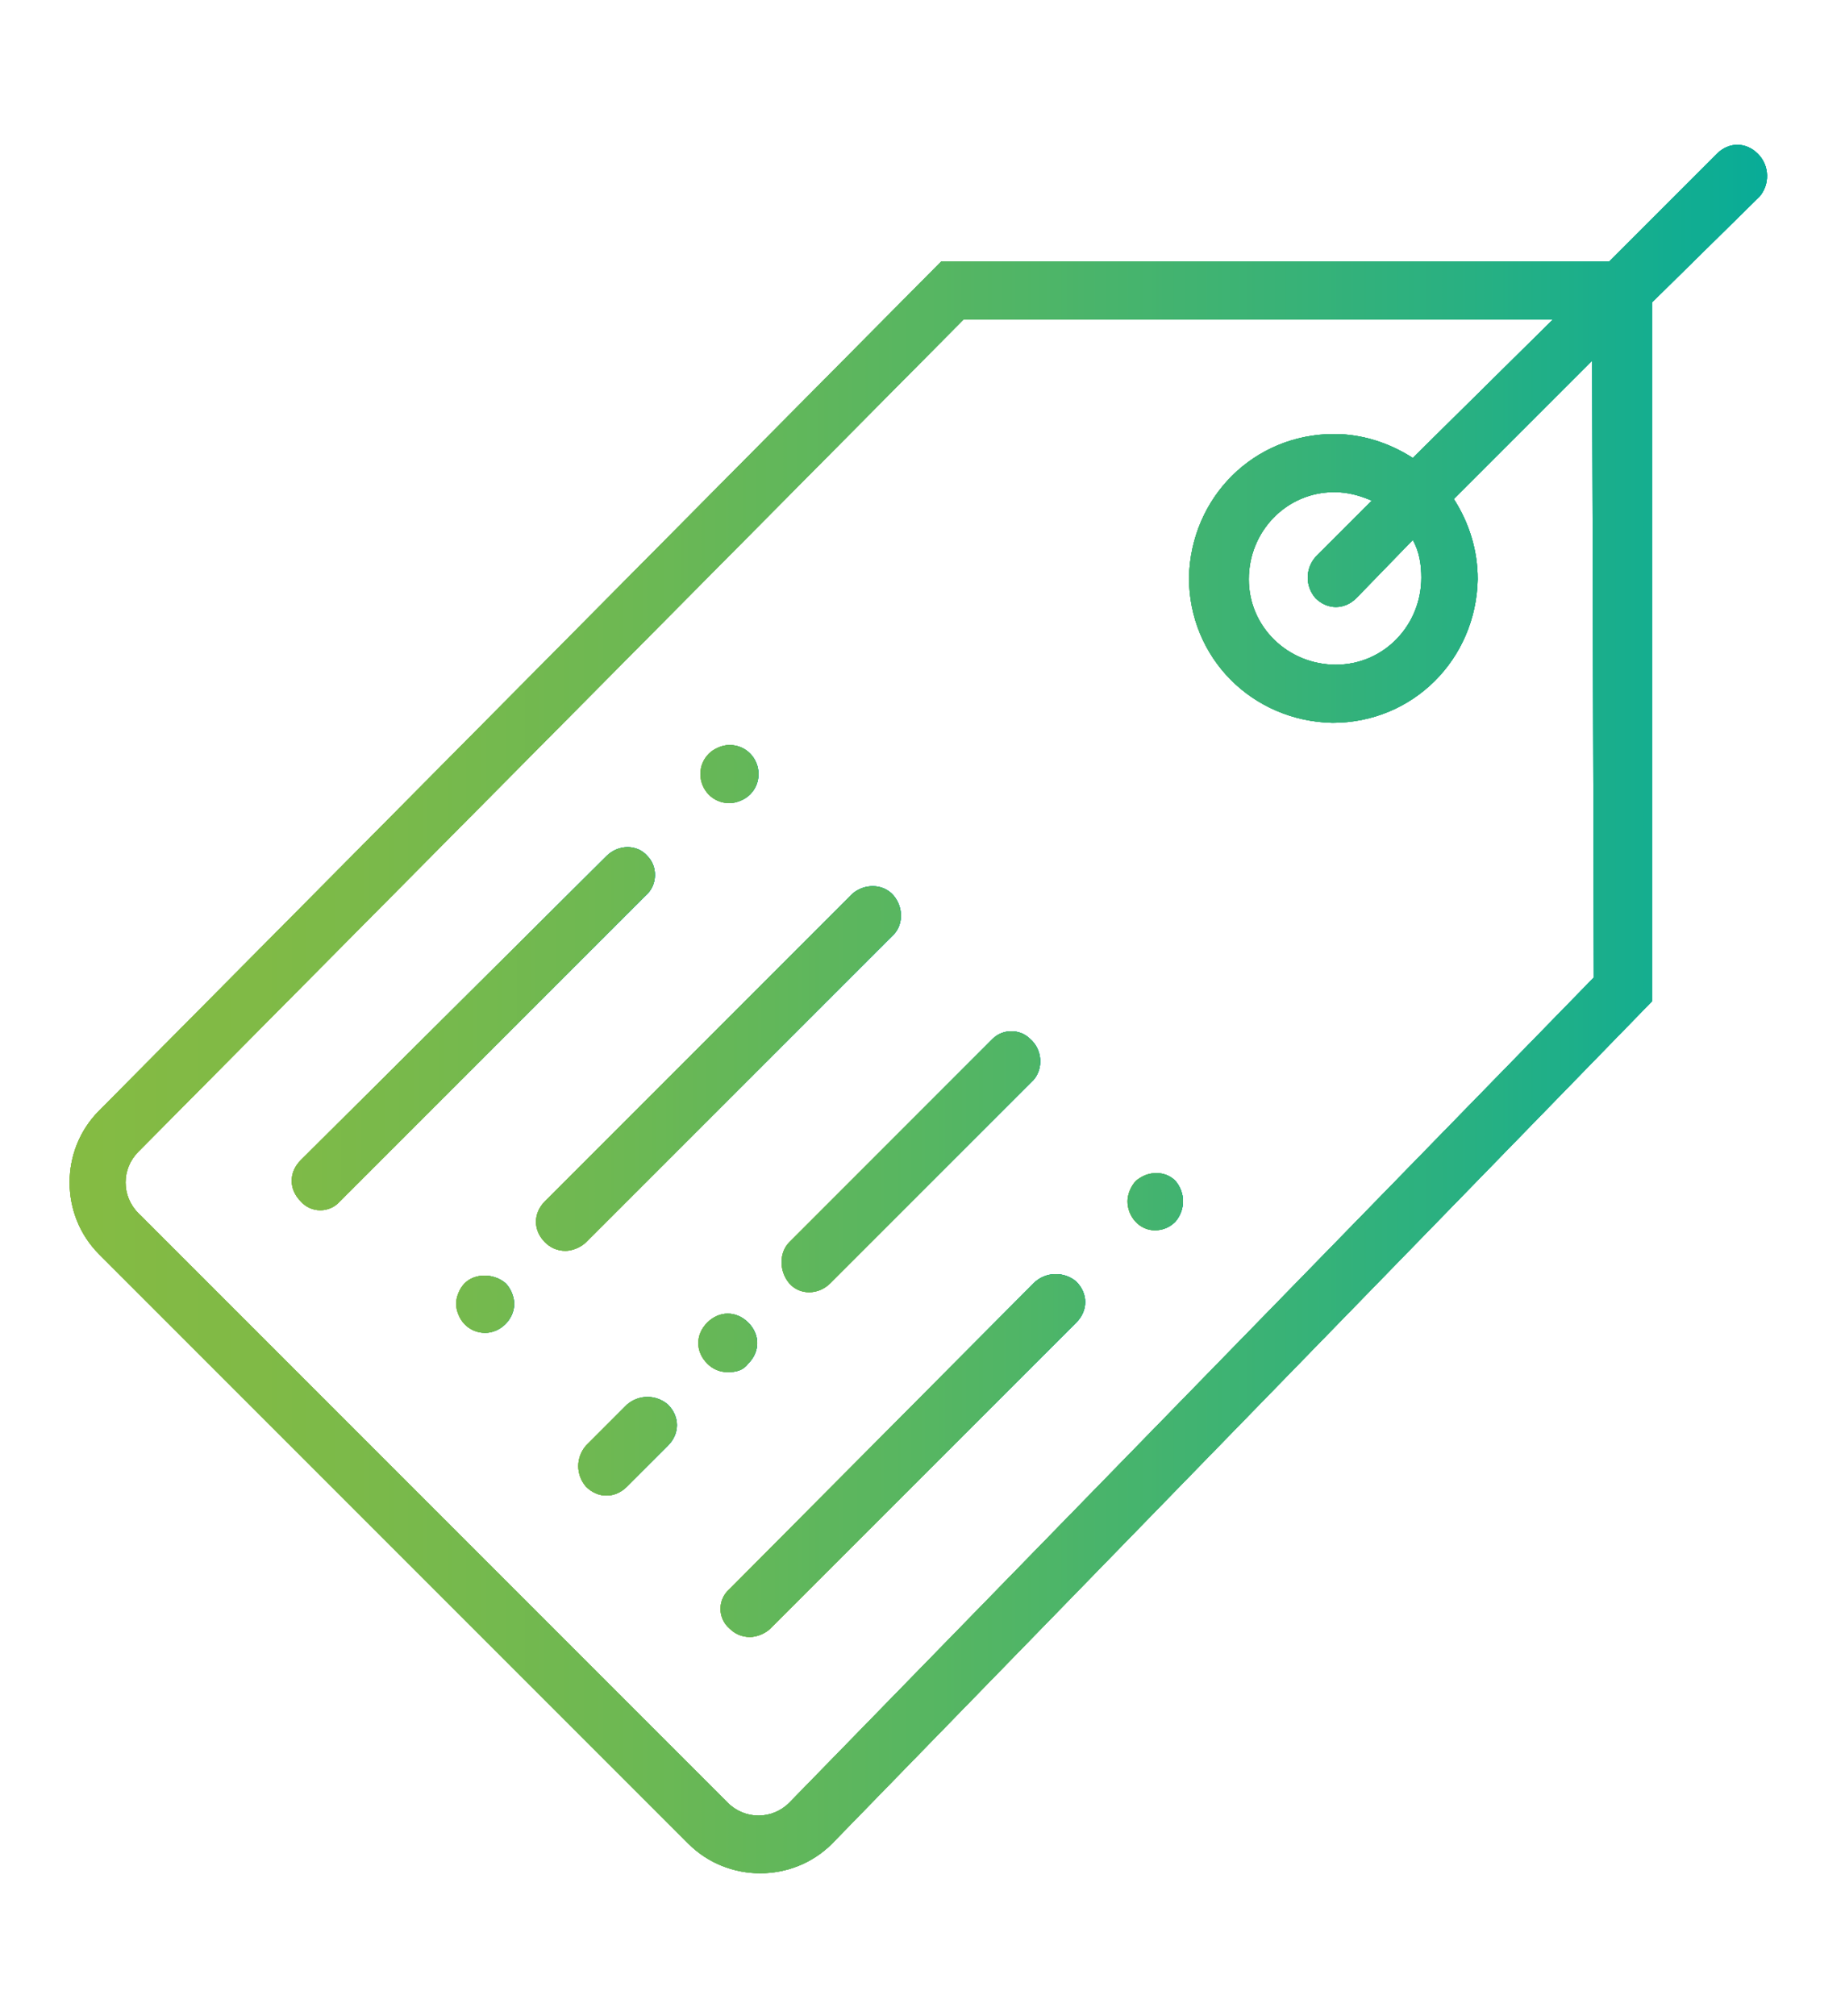 <?xml version="1.0" encoding="utf-8"?>
<!-- Generator: Adobe Illustrator 22.1.0, SVG Export Plug-In . SVG Version: 6.00 Build 0)  -->
<svg version="1.1" id="Layer_1" xmlns="http://www.w3.org/2000/svg" xmlns:xlink="http://www.w3.org/1999/xlink" x="0px" y="0px"
	 viewBox="0 0 108 118" style="enable-background:new 0 0 108 118;" xml:space="preserve">
<style type="text/css">
	.st0{fill:url(#SVGID_4_);}
	.st1{fill:url(#SVGID_8_);}
	.st2{clip-path:url(#SVGID_20_);}
	.st3{fill:url(#SVGID_22_);}
	.st4{fill:url(#SVGID_24_);}
	.st5{fill:url(#SVGID_26_);}
	.st6{clip-path:url(#SVGID_31_);}
	.st7{fill:url(#SVGID_32_);}
	.st8{fill:url(#SVGID_33_);}
	.st9{fill:url(#SVGID_34_);}
	.st10{clip-path:url(#SVGID_37_);}
	.st11{fill:url(#SVGID_38_);}
	.st12{fill:url(#SVGID_39_);}
	.st13{fill:url(#SVGID_40_);}
	.st14{clip-path:url(#SVGID_43_);}
	.st15{fill:url(#SVGID_44_);}
	.st16{fill:url(#SVGID_45_);}
	.st17{fill:url(#SVGID_46_);}
	.st18{clip-path:url(#SVGID_49_);}
	.st19{fill:url(#SVGID_50_);}
	.st20{fill:url(#SVGID_51_);}
	.st21{fill:url(#SVGID_52_);}
	.st22{clip-path:url(#SVGID_55_);}
	.st23{fill:url(#SVGID_56_);}
	.st24{fill:url(#SVGID_57_);}
	.st25{fill:url(#SVGID_58_);}
	.st26{clip-path:url(#SVGID_61_);}
	.st27{fill:url(#SVGID_62_);}
	.st28{fill:url(#SVGID_63_);}
	.st29{fill:url(#SVGID_64_);}
	.st30{clip-path:url(#SVGID_67_);}
	.st31{fill:url(#SVGID_68_);}
	.st32{fill:url(#SVGID_69_);}
	.st33{fill:url(#SVGID_70_);}
	.st34{clip-path:url(#SVGID_73_);}
	.st35{fill:url(#SVGID_74_);}
	.st36{fill:url(#SVGID_75_);}
	.st37{fill:url(#SVGID_76_);}
	.st38{clip-path:url(#SVGID_79_);}
	.st39{fill:url(#SVGID_80_);}
</style>
<title>icon-features</title>
<g>
	<g>
		<g>
			<linearGradient id="SVGID_4_" gradientUnits="userSpaceOnUse" x1="31.375" y1="62.531" x2="52.738" y2="62.531">
				<stop  offset="0" style="stop-color:#86BB42"/>
				<stop  offset="0.138" style="stop-color:#80BA46"/>
				<stop  offset="0.329" style="stop-color:#6EB852"/>
				<stop  offset="0.552" style="stop-color:#50B566"/>
				<stop  offset="0.796" style="stop-color:#28B082"/>
				<stop  offset="1" style="stop-color:#00AB9D"/>
			</linearGradient>
			<path id="SVGID_1_" class="st0" d="M52.2,54.8c0.7-0.6,0.7-1.7,0.1-2.4c-0.6-0.7-1.7-0.7-2.4-0.1c0,0,0,0-0.1,0.1L31.9,70.3
				c-0.7,0.7-0.7,1.7,0,2.4c0.3,0.3,0.7,0.5,1.2,0.5c0.4,0,0.9-0.2,1.2-0.5L52.2,54.8z"/>
		</g>
		<g>
			<g>
				<linearGradient id="SVGID_8_" gradientUnits="userSpaceOnUse" x1="31.375" y1="62.531" x2="52.738" y2="62.531">
					<stop  offset="0" style="stop-color:#86BB42"/>
					<stop  offset="0.138" style="stop-color:#80BA46"/>
					<stop  offset="0.329" style="stop-color:#6EB852"/>
					<stop  offset="0.552" style="stop-color:#50B566"/>
					<stop  offset="0.796" style="stop-color:#28B082"/>
					<stop  offset="1" style="stop-color:#00AB9D"/>
				</linearGradient>
				<path id="SVGID_2_" class="st1" d="M52.2,54.8c0.7-0.6,0.7-1.7,0.1-2.4c-0.6-0.7-1.7-0.7-2.4-0.1c0,0,0,0-0.1,0.1L31.9,70.3
					c-0.7,0.7-0.7,1.7,0,2.4c0.3,0.3,0.7,0.5,1.2,0.5c0.4,0,0.9-0.2,1.2-0.5L52.2,54.8z"/>
			</g>
			<g>
				<defs>
					<path id="SVGID_12_" d="M52.2,54.8c0.7-0.6,0.7-1.7,0.1-2.4c-0.6-0.7-1.7-0.7-2.4-0.1c0,0,0,0-0.1,0.1L31.9,70.3
						c-0.7,0.7-0.7,1.7,0,2.4c0.3,0.3,0.7,0.5,1.2,0.5c0.4,0,0.9-0.2,1.2-0.5L52.2,54.8z"/>
				</defs>
				<linearGradient id="SVGID_16_" gradientUnits="userSpaceOnUse" x1="31.375" y1="62.531" x2="52.738" y2="62.531">
					<stop  offset="0" style="stop-color:#86BB42"/>
					<stop  offset="0.138" style="stop-color:#80BA46"/>
					<stop  offset="0.329" style="stop-color:#6EB852"/>
					<stop  offset="0.552" style="stop-color:#50B566"/>
					<stop  offset="0.796" style="stop-color:#28B082"/>
					<stop  offset="1" style="stop-color:#00AB9D"/>
				</linearGradient>
				<use xlink:href="#SVGID_12_"  style="overflow:visible;fill:url(#SVGID_16_);"/>
				<clipPath id="SVGID_20_">
					<use xlink:href="#SVGID_12_"  style="overflow:visible;"/>
				</clipPath>
				<g class="st2">
					<linearGradient id="SVGID_22_" gradientUnits="userSpaceOnUse" x1="0" y1="58.85" x2="107.5" y2="58.85">
						<stop  offset="0" style="stop-color:#86BB42"/>
						<stop  offset="0.138" style="stop-color:#80BA46"/>
						<stop  offset="0.329" style="stop-color:#6EB852"/>
						<stop  offset="0.552" style="stop-color:#50B566"/>
						<stop  offset="0.796" style="stop-color:#28B082"/>
						<stop  offset="1" style="stop-color:#00AB9D"/>
					</linearGradient>
					<rect y="5.1" class="st3" width="107.5" height="107.5"/>
				</g>
			</g>
		</g>
	</g>
	<g>
		<g>
			<linearGradient id="SVGID_24_" gradientUnits="userSpaceOnUse" x1="45.75" y1="67.987" x2="60.894" y2="67.987">
				<stop  offset="0" style="stop-color:#86BB42"/>
				<stop  offset="0.138" style="stop-color:#80BA46"/>
				<stop  offset="0.329" style="stop-color:#6EB852"/>
				<stop  offset="0.552" style="stop-color:#50B566"/>
				<stop  offset="0.796" style="stop-color:#28B082"/>
				<stop  offset="1" style="stop-color:#00AB9D"/>
			</linearGradient>
			<path id="SVGID_3_" class="st4" d="M46.2,75.1c0.6,0.7,1.7,0.7,2.4,0l0,0l11.9-11.9c0.6-0.7,0.5-1.8-0.2-2.4
				c-0.6-0.6-1.6-0.6-2.2,0L46.2,72.7C45.6,73.3,45.6,74.4,46.2,75.1L46.2,75.1z"/>
		</g>
		<g>
			<g>
				<linearGradient id="SVGID_26_" gradientUnits="userSpaceOnUse" x1="45.75" y1="67.987" x2="60.894" y2="67.987">
					<stop  offset="0" style="stop-color:#86BB42"/>
					<stop  offset="0.138" style="stop-color:#80BA46"/>
					<stop  offset="0.329" style="stop-color:#6EB852"/>
					<stop  offset="0.552" style="stop-color:#50B566"/>
					<stop  offset="0.796" style="stop-color:#28B082"/>
					<stop  offset="1" style="stop-color:#00AB9D"/>
				</linearGradient>
				<path id="SVGID_6_" class="st5" d="M46.2,75.1c0.6,0.7,1.7,0.7,2.4,0l0,0l11.9-11.9c0.6-0.7,0.5-1.8-0.2-2.4
					c-0.6-0.6-1.6-0.6-2.2,0L46.2,72.7C45.6,73.3,45.6,74.4,46.2,75.1L46.2,75.1z"/>
			</g>
			<g>
				<defs>
					<path id="SVGID_28_" d="M46.2,75.1c0.6,0.7,1.7,0.7,2.4,0l0,0l11.9-11.9c0.6-0.7,0.5-1.8-0.2-2.4c-0.6-0.6-1.6-0.6-2.2,0
						L46.2,72.7C45.6,73.3,45.6,74.4,46.2,75.1L46.2,75.1z"/>
				</defs>
				<linearGradient id="SVGID_30_" gradientUnits="userSpaceOnUse" x1="45.75" y1="67.987" x2="60.894" y2="67.987">
					<stop  offset="0" style="stop-color:#86BB42"/>
					<stop  offset="0.138" style="stop-color:#80BA46"/>
					<stop  offset="0.329" style="stop-color:#6EB852"/>
					<stop  offset="0.552" style="stop-color:#50B566"/>
					<stop  offset="0.796" style="stop-color:#28B082"/>
					<stop  offset="1" style="stop-color:#00AB9D"/>
				</linearGradient>
				<use xlink:href="#SVGID_28_"  style="overflow:visible;fill:url(#SVGID_30_);"/>
				<clipPath id="SVGID_31_">
					<use xlink:href="#SVGID_28_"  style="overflow:visible;"/>
				</clipPath>
				<g class="st6">
					<linearGradient id="SVGID_32_" gradientUnits="userSpaceOnUse" x1="0" y1="58.85" x2="107.5" y2="58.85">
						<stop  offset="0" style="stop-color:#86BB42"/>
						<stop  offset="0.138" style="stop-color:#80BA46"/>
						<stop  offset="0.329" style="stop-color:#6EB852"/>
						<stop  offset="0.552" style="stop-color:#50B566"/>
						<stop  offset="0.796" style="stop-color:#28B082"/>
						<stop  offset="1" style="stop-color:#00AB9D"/>
					</linearGradient>
					<rect y="5.1" class="st7" width="107.5" height="107.5"/>
				</g>
			</g>
		</g>
	</g>
	<g>
		<g>
			<linearGradient id="SVGID_33_" gradientUnits="userSpaceOnUse" x1="4.075" y1="59.05" x2="103.438" y2="59.05">
				<stop  offset="0" style="stop-color:#86BB42"/>
				<stop  offset="0.138" style="stop-color:#80BA46"/>
				<stop  offset="0.329" style="stop-color:#6EB852"/>
				<stop  offset="0.552" style="stop-color:#50B566"/>
				<stop  offset="0.796" style="stop-color:#28B082"/>
				<stop  offset="1" style="stop-color:#00AB9D"/>
			</linearGradient>
			<path id="SVGID_5_" class="st8" d="M102.9,9c-0.7-0.7-1.7-0.7-2.4,0l0,0l-6.3,6.3H55.1L5.8,65c-2.3,2.3-2.3,6.1,0,8.4l34.5,34.5
				c2.3,2.3,6.1,2.3,8.4,0l0,0l48-49.3V17.7l6.3-6.2C103.6,10.8,103.6,9.7,102.9,9L102.9,9z M93.3,57.2l-47.1,48.3c-1,1-2.6,1-3.6,0
				l0,0L8.1,71c-1-1-1-2.6,0-3.6l0,0l48.3-48.7h34.5l-8.2,8.1c-1.4-0.9-3-1.4-4.6-1.4c-4.7,0-8.4,3.7-8.5,8.4c0,4.7,3.7,8.4,8.4,8.5
				c4.7,0,8.4-3.7,8.5-8.4c0-1.7-0.5-3.3-1.4-4.7l8.1-8.1L93.3,57.2z M83.2,33.8c0,2.8-2.2,5.1-5,5.1s-5.1-2.2-5.1-5s2.2-5.1,5-5.1
				c0.8,0,1.5,0.2,2.2,0.5L77,32.6c-0.6,0.7-0.6,1.7,0,2.4c0.7,0.7,1.7,0.7,2.4,0l0,0l3.3-3.4C83.1,32.3,83.2,33.1,83.2,33.8
				L83.2,33.8z"/>
		</g>
		<g>
			<g>
				<linearGradient id="SVGID_34_" gradientUnits="userSpaceOnUse" x1="4.075" y1="59.05" x2="103.438" y2="59.05">
					<stop  offset="0" style="stop-color:#86BB42"/>
					<stop  offset="0.138" style="stop-color:#80BA46"/>
					<stop  offset="0.329" style="stop-color:#6EB852"/>
					<stop  offset="0.552" style="stop-color:#50B566"/>
					<stop  offset="0.796" style="stop-color:#28B082"/>
					<stop  offset="1" style="stop-color:#00AB9D"/>
				</linearGradient>
				<path id="SVGID_10_" class="st9" d="M102.9,9c-0.7-0.7-1.7-0.7-2.4,0l0,0l-6.3,6.3H55.1L5.8,65c-2.3,2.3-2.3,6.1,0,8.4
					l34.5,34.5c2.3,2.3,6.1,2.3,8.4,0l0,0l48-49.3V17.7l6.3-6.2C103.6,10.8,103.6,9.7,102.9,9L102.9,9z M93.3,57.2l-47.1,48.3
					c-1,1-2.6,1-3.6,0l0,0L8.1,71c-1-1-1-2.6,0-3.6l0,0l48.3-48.7h34.5l-8.2,8.1c-1.4-0.9-3-1.4-4.6-1.4c-4.7,0-8.4,3.7-8.5,8.4
					c0,4.7,3.7,8.4,8.4,8.5c4.7,0,8.4-3.7,8.5-8.4c0-1.7-0.5-3.3-1.4-4.7l8.1-8.1L93.3,57.2z M83.2,33.8c0,2.8-2.2,5.1-5,5.1
					s-5.1-2.2-5.1-5s2.2-5.1,5-5.1c0.8,0,1.5,0.2,2.2,0.5L77,32.6c-0.6,0.7-0.6,1.7,0,2.4c0.7,0.7,1.7,0.7,2.4,0l0,0l3.3-3.4
					C83.1,32.3,83.2,33.1,83.2,33.8L83.2,33.8z"/>
			</g>
			<g>
				<defs>
					<path id="SVGID_35_" d="M102.9,9c-0.7-0.7-1.7-0.7-2.4,0l0,0l-6.3,6.3H55.1L5.8,65c-2.3,2.3-2.3,6.1,0,8.4l34.5,34.5
						c2.3,2.3,6.1,2.3,8.4,0l0,0l48-49.3V17.7l6.3-6.2C103.6,10.8,103.6,9.7,102.9,9L102.9,9z M93.3,57.2l-47.1,48.3
						c-1,1-2.6,1-3.6,0l0,0L8.1,71c-1-1-1-2.6,0-3.6l0,0l48.3-48.7h34.5l-8.2,8.1c-1.4-0.9-3-1.4-4.6-1.4c-4.7,0-8.4,3.7-8.5,8.4
						c0,4.7,3.7,8.4,8.4,8.5c4.7,0,8.4-3.7,8.5-8.4c0-1.7-0.5-3.3-1.4-4.7l8.1-8.1L93.3,57.2z M83.2,33.8c0,2.8-2.2,5.1-5,5.1
						s-5.1-2.2-5.1-5s2.2-5.1,5-5.1c0.8,0,1.5,0.2,2.2,0.5L77,32.6c-0.6,0.7-0.6,1.7,0,2.4c0.7,0.7,1.7,0.7,2.4,0l0,0l3.3-3.4
						C83.1,32.3,83.2,33.1,83.2,33.8L83.2,33.8z"/>
				</defs>
				<linearGradient id="SVGID_36_" gradientUnits="userSpaceOnUse" x1="4.075" y1="59.05" x2="103.438" y2="59.05">
					<stop  offset="0" style="stop-color:#86BB42"/>
					<stop  offset="0.138" style="stop-color:#80BA46"/>
					<stop  offset="0.329" style="stop-color:#6EB852"/>
					<stop  offset="0.552" style="stop-color:#50B566"/>
					<stop  offset="0.796" style="stop-color:#28B082"/>
					<stop  offset="1" style="stop-color:#00AB9D"/>
				</linearGradient>
				<use xlink:href="#SVGID_35_"  style="overflow:visible;fill:url(#SVGID_36_);"/>
				<clipPath id="SVGID_37_">
					<use xlink:href="#SVGID_35_"  style="overflow:visible;"/>
				</clipPath>
				<g class="st10">
					<linearGradient id="SVGID_38_" gradientUnits="userSpaceOnUse" x1="0.5" y1="59.15" x2="108" y2="59.15">
						<stop  offset="0" style="stop-color:#86BB42"/>
						<stop  offset="0.138" style="stop-color:#80BA46"/>
						<stop  offset="0.329" style="stop-color:#6EB852"/>
						<stop  offset="0.552" style="stop-color:#50B566"/>
						<stop  offset="0.796" style="stop-color:#28B082"/>
						<stop  offset="1" style="stop-color:#00AB9D"/>
					</linearGradient>
					<rect x="0.5" y="5.4" class="st11" width="107.5" height="107.5"/>
				</g>
			</g>
		</g>
	</g>
	<g>
		<g>
			<linearGradient id="SVGID_39_" gradientUnits="userSpaceOnUse" x1="42.175" y1="85.181" x2="63.525" y2="85.181">
				<stop  offset="0" style="stop-color:#86BB42"/>
				<stop  offset="0.138" style="stop-color:#80BA46"/>
				<stop  offset="0.329" style="stop-color:#6EB852"/>
				<stop  offset="0.552" style="stop-color:#50B566"/>
				<stop  offset="0.796" style="stop-color:#28B082"/>
				<stop  offset="1" style="stop-color:#00AB9D"/>
			</linearGradient>
			<path id="SVGID_7_" class="st12" d="M60.5,75.1L42.7,93c-0.7,0.6-0.7,1.7,0,2.3l0,0c0.3,0.3,0.7,0.5,1.2,0.5
				c0.4,0,0.9-0.2,1.2-0.5L63,77.4c0.7-0.7,0.7-1.7,0-2.4C62.3,74.4,61.2,74.4,60.5,75.1z"/>
		</g>
		<g>
			<g>
				<linearGradient id="SVGID_40_" gradientUnits="userSpaceOnUse" x1="42.175" y1="85.181" x2="63.525" y2="85.181">
					<stop  offset="0" style="stop-color:#86BB42"/>
					<stop  offset="0.138" style="stop-color:#80BA46"/>
					<stop  offset="0.329" style="stop-color:#6EB852"/>
					<stop  offset="0.552" style="stop-color:#50B566"/>
					<stop  offset="0.796" style="stop-color:#28B082"/>
					<stop  offset="1" style="stop-color:#00AB9D"/>
				</linearGradient>
				<path id="SVGID_14_" class="st13" d="M60.5,75.1L42.7,93c-0.7,0.6-0.7,1.7,0,2.3l0,0c0.3,0.3,0.7,0.5,1.2,0.5
					c0.4,0,0.9-0.2,1.2-0.5L63,77.4c0.7-0.7,0.7-1.7,0-2.4C62.3,74.4,61.2,74.4,60.5,75.1z"/>
			</g>
			<g>
				<defs>
					<path id="SVGID_41_" d="M60.5,75.1L42.7,93c-0.7,0.6-0.7,1.7,0,2.3l0,0c0.3,0.3,0.7,0.5,1.2,0.5c0.4,0,0.9-0.2,1.2-0.5L63,77.4
						c0.7-0.7,0.7-1.7,0-2.4C62.3,74.4,61.2,74.4,60.5,75.1z"/>
				</defs>
				<linearGradient id="SVGID_42_" gradientUnits="userSpaceOnUse" x1="42.175" y1="85.181" x2="63.525" y2="85.181">
					<stop  offset="0" style="stop-color:#86BB42"/>
					<stop  offset="0.138" style="stop-color:#80BA46"/>
					<stop  offset="0.329" style="stop-color:#6EB852"/>
					<stop  offset="0.552" style="stop-color:#50B566"/>
					<stop  offset="0.796" style="stop-color:#28B082"/>
					<stop  offset="1" style="stop-color:#00AB9D"/>
				</linearGradient>
				<use xlink:href="#SVGID_41_"  style="overflow:visible;fill:url(#SVGID_42_);"/>
				<clipPath id="SVGID_43_">
					<use xlink:href="#SVGID_41_"  style="overflow:visible;"/>
				</clipPath>
				<g class="st14">
					<linearGradient id="SVGID_44_" gradientUnits="userSpaceOnUse" x1="0" y1="58.85" x2="107.5" y2="58.85">
						<stop  offset="0" style="stop-color:#86BB42"/>
						<stop  offset="0.138" style="stop-color:#80BA46"/>
						<stop  offset="0.329" style="stop-color:#6EB852"/>
						<stop  offset="0.552" style="stop-color:#50B566"/>
						<stop  offset="0.796" style="stop-color:#28B082"/>
						<stop  offset="1" style="stop-color:#00AB9D"/>
					</linearGradient>
					<rect y="5.1" class="st15" width="107.5" height="107.5"/>
				</g>
			</g>
		</g>
	</g>
	<g>
		<g>
			<linearGradient id="SVGID_45_" gradientUnits="userSpaceOnUse" x1="66" y1="70.325" x2="69.25" y2="70.325">
				<stop  offset="0" style="stop-color:#86BB42"/>
				<stop  offset="0.138" style="stop-color:#80BA46"/>
				<stop  offset="0.329" style="stop-color:#6EB852"/>
				<stop  offset="0.552" style="stop-color:#50B566"/>
				<stop  offset="0.796" style="stop-color:#28B082"/>
				<stop  offset="1" style="stop-color:#00AB9D"/>
			</linearGradient>
			<path id="SVGID_9_" class="st16" d="M66.5,69.1c-0.3,0.3-0.5,0.8-0.5,1.2c0,0.9,0.7,1.7,1.6,1.7l0,0c0.5,0,0.9-0.2,1.2-0.5
				c0.6-0.7,0.6-1.7,0-2.4C68.2,68.5,67.2,68.5,66.5,69.1z"/>
		</g>
		<g>
			<g>
				<linearGradient id="SVGID_46_" gradientUnits="userSpaceOnUse" x1="66" y1="70.325" x2="69.25" y2="70.325">
					<stop  offset="0" style="stop-color:#86BB42"/>
					<stop  offset="0.138" style="stop-color:#80BA46"/>
					<stop  offset="0.329" style="stop-color:#6EB852"/>
					<stop  offset="0.552" style="stop-color:#50B566"/>
					<stop  offset="0.796" style="stop-color:#28B082"/>
					<stop  offset="1" style="stop-color:#00AB9D"/>
				</linearGradient>
				<path id="SVGID_18_" class="st17" d="M66.5,69.1c-0.3,0.3-0.5,0.8-0.5,1.2c0,0.9,0.7,1.7,1.6,1.7l0,0c0.5,0,0.9-0.2,1.2-0.5
					c0.6-0.7,0.6-1.7,0-2.4C68.2,68.5,67.2,68.5,66.5,69.1z"/>
			</g>
			<g>
				<defs>
					<path id="SVGID_47_" d="M66.5,69.1c-0.3,0.3-0.5,0.8-0.5,1.2c0,0.9,0.7,1.7,1.6,1.7l0,0c0.5,0,0.9-0.2,1.2-0.5
						c0.6-0.7,0.6-1.7,0-2.4C68.2,68.5,67.2,68.5,66.5,69.1z"/>
				</defs>
				<linearGradient id="SVGID_48_" gradientUnits="userSpaceOnUse" x1="66" y1="70.325" x2="69.25" y2="70.325">
					<stop  offset="0" style="stop-color:#86BB42"/>
					<stop  offset="0.138" style="stop-color:#80BA46"/>
					<stop  offset="0.329" style="stop-color:#6EB852"/>
					<stop  offset="0.552" style="stop-color:#50B566"/>
					<stop  offset="0.796" style="stop-color:#28B082"/>
					<stop  offset="1" style="stop-color:#00AB9D"/>
				</linearGradient>
				<use xlink:href="#SVGID_47_"  style="overflow:visible;fill:url(#SVGID_48_);"/>
				<clipPath id="SVGID_49_">
					<use xlink:href="#SVGID_47_"  style="overflow:visible;"/>
				</clipPath>
				<g class="st18">
					<linearGradient id="SVGID_50_" gradientUnits="userSpaceOnUse" x1="0" y1="58.85" x2="107.5" y2="58.85">
						<stop  offset="0" style="stop-color:#86BB42"/>
						<stop  offset="0.138" style="stop-color:#80BA46"/>
						<stop  offset="0.329" style="stop-color:#6EB852"/>
						<stop  offset="0.552" style="stop-color:#50B566"/>
						<stop  offset="0.796" style="stop-color:#28B082"/>
						<stop  offset="1" style="stop-color:#00AB9D"/>
					</linearGradient>
					<rect y="5.1" class="st19" width="107.5" height="107.5"/>
				</g>
			</g>
		</g>
	</g>
	<g>
		<g>
			<linearGradient id="SVGID_51_" gradientUnits="userSpaceOnUse" x1="33.85" y1="84.638" x2="39.625" y2="84.638">
				<stop  offset="0" style="stop-color:#86BB42"/>
				<stop  offset="0.138" style="stop-color:#80BA46"/>
				<stop  offset="0.329" style="stop-color:#6EB852"/>
				<stop  offset="0.552" style="stop-color:#50B566"/>
				<stop  offset="0.796" style="stop-color:#28B082"/>
				<stop  offset="1" style="stop-color:#00AB9D"/>
			</linearGradient>
			<path id="SVGID_11_" class="st20" d="M36.7,82.2l-2.4,2.4c-0.6,0.7-0.6,1.7,0,2.4c0.7,0.7,1.7,0.7,2.4,0l2.4-2.4
				c0.7-0.7,0.7-1.7,0-2.4C38.4,81.6,37.4,81.6,36.7,82.2z"/>
		</g>
		<g>
			<g>
				<linearGradient id="SVGID_52_" gradientUnits="userSpaceOnUse" x1="33.85" y1="84.638" x2="39.625" y2="84.638">
					<stop  offset="0" style="stop-color:#86BB42"/>
					<stop  offset="0.138" style="stop-color:#80BA46"/>
					<stop  offset="0.329" style="stop-color:#6EB852"/>
					<stop  offset="0.552" style="stop-color:#50B566"/>
					<stop  offset="0.796" style="stop-color:#28B082"/>
					<stop  offset="1" style="stop-color:#00AB9D"/>
				</linearGradient>
				<path id="SVGID_21_" class="st21" d="M36.7,82.2l-2.4,2.4c-0.6,0.7-0.6,1.7,0,2.4c0.7,0.7,1.7,0.7,2.4,0l2.4-2.4
					c0.7-0.7,0.7-1.7,0-2.4C38.4,81.6,37.4,81.6,36.7,82.2z"/>
			</g>
			<g>
				<defs>
					<path id="SVGID_53_" d="M36.7,82.2l-2.4,2.4c-0.6,0.7-0.6,1.7,0,2.4c0.7,0.7,1.7,0.7,2.4,0l2.4-2.4c0.7-0.7,0.7-1.7,0-2.4
						C38.4,81.6,37.4,81.6,36.7,82.2z"/>
				</defs>
				<linearGradient id="SVGID_54_" gradientUnits="userSpaceOnUse" x1="33.85" y1="84.638" x2="39.625" y2="84.638">
					<stop  offset="0" style="stop-color:#86BB42"/>
					<stop  offset="0.138" style="stop-color:#80BA46"/>
					<stop  offset="0.329" style="stop-color:#6EB852"/>
					<stop  offset="0.552" style="stop-color:#50B566"/>
					<stop  offset="0.796" style="stop-color:#28B082"/>
					<stop  offset="1" style="stop-color:#00AB9D"/>
				</linearGradient>
				<use xlink:href="#SVGID_53_"  style="overflow:visible;fill:url(#SVGID_54_);"/>
				<clipPath id="SVGID_55_">
					<use xlink:href="#SVGID_53_"  style="overflow:visible;"/>
				</clipPath>
				<g class="st22">
					<linearGradient id="SVGID_56_" gradientUnits="userSpaceOnUse" x1="0" y1="58.85" x2="107.5" y2="58.85">
						<stop  offset="0" style="stop-color:#86BB42"/>
						<stop  offset="0.138" style="stop-color:#80BA46"/>
						<stop  offset="0.329" style="stop-color:#6EB852"/>
						<stop  offset="0.552" style="stop-color:#50B566"/>
						<stop  offset="0.796" style="stop-color:#28B082"/>
						<stop  offset="1" style="stop-color:#00AB9D"/>
					</linearGradient>
					<rect y="5.1" class="st23" width="107.5" height="107.5"/>
				</g>
			</g>
		</g>
	</g>
	<g>
		<g>
			<linearGradient id="SVGID_57_" gradientUnits="userSpaceOnUse" x1="17.075" y1="60.2" x2="38.338" y2="60.2">
				<stop  offset="0" style="stop-color:#86BB42"/>
				<stop  offset="0.138" style="stop-color:#80BA46"/>
				<stop  offset="0.329" style="stop-color:#6EB852"/>
				<stop  offset="0.552" style="stop-color:#50B566"/>
				<stop  offset="0.796" style="stop-color:#28B082"/>
				<stop  offset="1" style="stop-color:#00AB9D"/>
			</linearGradient>
			<path id="SVGID_13_" class="st24" d="M37.9,50.1c-0.6-0.7-1.7-0.7-2.4,0l0,0L17.6,67.9c-0.7,0.7-0.7,1.7,0,2.4l0,0
				c0.6,0.7,1.7,0.7,2.3,0l0,0l17.9-17.9C38.5,51.8,38.5,50.7,37.9,50.1L37.9,50.1z"/>
		</g>
		<g>
			<g>
				<linearGradient id="SVGID_58_" gradientUnits="userSpaceOnUse" x1="17.075" y1="60.2" x2="38.338" y2="60.2">
					<stop  offset="0" style="stop-color:#86BB42"/>
					<stop  offset="0.138" style="stop-color:#80BA46"/>
					<stop  offset="0.329" style="stop-color:#6EB852"/>
					<stop  offset="0.552" style="stop-color:#50B566"/>
					<stop  offset="0.796" style="stop-color:#28B082"/>
					<stop  offset="1" style="stop-color:#00AB9D"/>
				</linearGradient>
				<path id="SVGID_23_" class="st25" d="M37.9,50.1c-0.6-0.7-1.7-0.7-2.4,0l0,0L17.6,67.9c-0.7,0.7-0.7,1.7,0,2.4l0,0
					c0.6,0.7,1.7,0.7,2.3,0l0,0l17.9-17.9C38.5,51.8,38.5,50.7,37.9,50.1L37.9,50.1z"/>
			</g>
			<g>
				<defs>
					<path id="SVGID_59_" d="M37.9,50.1c-0.6-0.7-1.7-0.7-2.4,0l0,0L17.6,67.9c-0.7,0.7-0.7,1.7,0,2.4l0,0c0.6,0.7,1.7,0.7,2.3,0
						l0,0l17.9-17.9C38.5,51.8,38.5,50.7,37.9,50.1L37.9,50.1z"/>
				</defs>
				<linearGradient id="SVGID_60_" gradientUnits="userSpaceOnUse" x1="17.075" y1="60.2" x2="38.338" y2="60.2">
					<stop  offset="0" style="stop-color:#86BB42"/>
					<stop  offset="0.138" style="stop-color:#80BA46"/>
					<stop  offset="0.329" style="stop-color:#6EB852"/>
					<stop  offset="0.552" style="stop-color:#50B566"/>
					<stop  offset="0.796" style="stop-color:#28B082"/>
					<stop  offset="1" style="stop-color:#00AB9D"/>
				</linearGradient>
				<use xlink:href="#SVGID_59_"  style="overflow:visible;fill:url(#SVGID_60_);"/>
				<clipPath id="SVGID_61_">
					<use xlink:href="#SVGID_59_"  style="overflow:visible;"/>
				</clipPath>
				<g class="st26">
					<linearGradient id="SVGID_62_" gradientUnits="userSpaceOnUse" x1="0" y1="58.85" x2="107.5" y2="58.85">
						<stop  offset="0" style="stop-color:#86BB42"/>
						<stop  offset="0.138" style="stop-color:#80BA46"/>
						<stop  offset="0.329" style="stop-color:#6EB852"/>
						<stop  offset="0.552" style="stop-color:#50B566"/>
						<stop  offset="0.796" style="stop-color:#28B082"/>
						<stop  offset="1" style="stop-color:#00AB9D"/>
					</linearGradient>
					<rect y="5.1" class="st27" width="107.5" height="107.5"/>
				</g>
			</g>
		</g>
	</g>
	<g>
		<g>
			<linearGradient id="SVGID_63_" gradientUnits="userSpaceOnUse" x1="41" y1="45.3" x2="44.4" y2="45.3">
				<stop  offset="0" style="stop-color:#86BB42"/>
				<stop  offset="0.138" style="stop-color:#80BA46"/>
				<stop  offset="0.329" style="stop-color:#6EB852"/>
				<stop  offset="0.552" style="stop-color:#50B566"/>
				<stop  offset="0.796" style="stop-color:#28B082"/>
				<stop  offset="1" style="stop-color:#00AB9D"/>
			</linearGradient>
			<path id="SVGID_15_" class="st28" d="M42.7,47c0.4,0,0.9-0.2,1.2-0.5s0.5-0.7,0.5-1.2c0-0.9-0.7-1.7-1.7-1.7
				c-0.4,0-0.9,0.2-1.2,0.5S41,44.8,41,45.3C41,46.2,41.7,47,42.7,47C42.6,47,42.6,47,42.7,47z"/>
		</g>
		<g>
			<g>
				<linearGradient id="SVGID_64_" gradientUnits="userSpaceOnUse" x1="41" y1="45.3" x2="44.4" y2="45.3">
					<stop  offset="0" style="stop-color:#86BB42"/>
					<stop  offset="0.138" style="stop-color:#80BA46"/>
					<stop  offset="0.329" style="stop-color:#6EB852"/>
					<stop  offset="0.552" style="stop-color:#50B566"/>
					<stop  offset="0.796" style="stop-color:#28B082"/>
					<stop  offset="1" style="stop-color:#00AB9D"/>
				</linearGradient>
				<path id="SVGID_25_" class="st29" d="M42.7,47c0.4,0,0.9-0.2,1.2-0.5s0.5-0.7,0.5-1.2c0-0.9-0.7-1.7-1.7-1.7
					c-0.4,0-0.9,0.2-1.2,0.5S41,44.8,41,45.3C41,46.2,41.7,47,42.7,47C42.6,47,42.6,47,42.7,47z"/>
			</g>
			<g>
				<defs>
					<path id="SVGID_65_" d="M42.7,47c0.4,0,0.9-0.2,1.2-0.5s0.5-0.7,0.5-1.2c0-0.9-0.7-1.7-1.7-1.7c-0.4,0-0.9,0.2-1.2,0.5
						S41,44.8,41,45.3C41,46.2,41.7,47,42.7,47C42.6,47,42.6,47,42.7,47z"/>
				</defs>
				<linearGradient id="SVGID_66_" gradientUnits="userSpaceOnUse" x1="41" y1="45.3" x2="44.4" y2="45.3">
					<stop  offset="0" style="stop-color:#86BB42"/>
					<stop  offset="0.138" style="stop-color:#80BA46"/>
					<stop  offset="0.329" style="stop-color:#6EB852"/>
					<stop  offset="0.552" style="stop-color:#50B566"/>
					<stop  offset="0.796" style="stop-color:#28B082"/>
					<stop  offset="1" style="stop-color:#00AB9D"/>
				</linearGradient>
				<use xlink:href="#SVGID_65_"  style="overflow:visible;fill:url(#SVGID_66_);"/>
				<clipPath id="SVGID_67_">
					<use xlink:href="#SVGID_65_"  style="overflow:visible;"/>
				</clipPath>
				<g class="st30">
					<linearGradient id="SVGID_68_" gradientUnits="userSpaceOnUse" x1="0" y1="58.85" x2="107.5" y2="58.85">
						<stop  offset="0" style="stop-color:#86BB42"/>
						<stop  offset="0.138" style="stop-color:#80BA46"/>
						<stop  offset="0.329" style="stop-color:#6EB852"/>
						<stop  offset="0.552" style="stop-color:#50B566"/>
						<stop  offset="0.796" style="stop-color:#28B082"/>
						<stop  offset="1" style="stop-color:#00AB9D"/>
					</linearGradient>
					<rect y="5.1" class="st31" width="107.5" height="107.5"/>
				</g>
			</g>
		</g>
	</g>
	<g>
		<g>
			<linearGradient id="SVGID_69_" gradientUnits="userSpaceOnUse" x1="26.7" y1="76.325" x2="30.1" y2="76.325">
				<stop  offset="0" style="stop-color:#86BB42"/>
				<stop  offset="0.138" style="stop-color:#80BA46"/>
				<stop  offset="0.329" style="stop-color:#6EB852"/>
				<stop  offset="0.552" style="stop-color:#50B566"/>
				<stop  offset="0.796" style="stop-color:#28B082"/>
				<stop  offset="1" style="stop-color:#00AB9D"/>
			</linearGradient>
			<path id="SVGID_17_" class="st32" d="M27.2,75.1c-0.3,0.3-0.5,0.8-0.5,1.2c0,0.4,0.2,0.9,0.5,1.2c0.3,0.3,0.7,0.5,1.2,0.5
				c0.9,0,1.7-0.8,1.7-1.7c0-0.4-0.2-0.9-0.5-1.2C28.9,74.5,27.8,74.5,27.2,75.1z"/>
		</g>
		<g>
			<g>
				<linearGradient id="SVGID_70_" gradientUnits="userSpaceOnUse" x1="26.7" y1="76.325" x2="30.1" y2="76.325">
					<stop  offset="0" style="stop-color:#86BB42"/>
					<stop  offset="0.138" style="stop-color:#80BA46"/>
					<stop  offset="0.329" style="stop-color:#6EB852"/>
					<stop  offset="0.552" style="stop-color:#50B566"/>
					<stop  offset="0.796" style="stop-color:#28B082"/>
					<stop  offset="1" style="stop-color:#00AB9D"/>
				</linearGradient>
				<path id="SVGID_27_" class="st33" d="M27.2,75.1c-0.3,0.3-0.5,0.8-0.5,1.2c0,0.4,0.2,0.9,0.5,1.2c0.3,0.3,0.7,0.5,1.2,0.5
					c0.9,0,1.7-0.8,1.7-1.7c0-0.4-0.2-0.9-0.5-1.2C28.9,74.5,27.8,74.5,27.2,75.1z"/>
			</g>
			<g>
				<defs>
					<path id="SVGID_71_" d="M27.2,75.1c-0.3,0.3-0.5,0.8-0.5,1.2c0,0.4,0.2,0.9,0.5,1.2c0.3,0.3,0.7,0.5,1.2,0.5
						c0.9,0,1.7-0.8,1.7-1.7c0-0.4-0.2-0.9-0.5-1.2C28.9,74.5,27.8,74.5,27.2,75.1z"/>
				</defs>
				<linearGradient id="SVGID_72_" gradientUnits="userSpaceOnUse" x1="26.7" y1="76.325" x2="30.1" y2="76.325">
					<stop  offset="0" style="stop-color:#86BB42"/>
					<stop  offset="0.138" style="stop-color:#80BA46"/>
					<stop  offset="0.329" style="stop-color:#6EB852"/>
					<stop  offset="0.552" style="stop-color:#50B566"/>
					<stop  offset="0.796" style="stop-color:#28B082"/>
					<stop  offset="1" style="stop-color:#00AB9D"/>
				</linearGradient>
				<use xlink:href="#SVGID_71_"  style="overflow:visible;fill:url(#SVGID_72_);"/>
				<clipPath id="SVGID_73_">
					<use xlink:href="#SVGID_71_"  style="overflow:visible;"/>
				</clipPath>
				<g class="st34">
					<linearGradient id="SVGID_74_" gradientUnits="userSpaceOnUse" x1="0" y1="58.85" x2="107.5" y2="58.85">
						<stop  offset="0" style="stop-color:#86BB42"/>
						<stop  offset="0.138" style="stop-color:#80BA46"/>
						<stop  offset="0.329" style="stop-color:#6EB852"/>
						<stop  offset="0.552" style="stop-color:#50B566"/>
						<stop  offset="0.796" style="stop-color:#28B082"/>
						<stop  offset="1" style="stop-color:#00AB9D"/>
					</linearGradient>
					<rect y="5.1" class="st35" width="107.5" height="107.5"/>
				</g>
			</g>
		</g>
	</g>
	<g>
		<g>
			<linearGradient id="SVGID_75_" gradientUnits="userSpaceOnUse" x1="40.875" y1="78.588" x2="44.325" y2="78.588">
				<stop  offset="0" style="stop-color:#86BB42"/>
				<stop  offset="0.138" style="stop-color:#80BA46"/>
				<stop  offset="0.329" style="stop-color:#6EB852"/>
				<stop  offset="0.552" style="stop-color:#50B566"/>
				<stop  offset="0.796" style="stop-color:#28B082"/>
				<stop  offset="1" style="stop-color:#00AB9D"/>
			</linearGradient>
			<path id="SVGID_19_" class="st36" d="M43.8,79.8c0.7-0.7,0.7-1.7,0-2.4c-0.7-0.7-1.7-0.7-2.4,0s-0.7,1.7,0,2.4
				c0.3,0.3,0.7,0.5,1.2,0.5S43.5,80.2,43.8,79.8z"/>
		</g>
		<g>
			<g>
				<linearGradient id="SVGID_76_" gradientUnits="userSpaceOnUse" x1="40.875" y1="78.588" x2="44.325" y2="78.588">
					<stop  offset="0" style="stop-color:#86BB42"/>
					<stop  offset="0.138" style="stop-color:#80BA46"/>
					<stop  offset="0.329" style="stop-color:#6EB852"/>
					<stop  offset="0.552" style="stop-color:#50B566"/>
					<stop  offset="0.796" style="stop-color:#28B082"/>
					<stop  offset="1" style="stop-color:#00AB9D"/>
				</linearGradient>
				<path id="SVGID_29_" class="st37" d="M43.8,79.8c0.7-0.7,0.7-1.7,0-2.4c-0.7-0.7-1.7-0.7-2.4,0s-0.7,1.7,0,2.4
					c0.3,0.3,0.7,0.5,1.2,0.5S43.5,80.2,43.8,79.8z"/>
			</g>
			<g>
				<defs>
					<path id="SVGID_77_" d="M43.8,79.8c0.7-0.7,0.7-1.7,0-2.4c-0.7-0.7-1.7-0.7-2.4,0s-0.7,1.7,0,2.4c0.3,0.3,0.7,0.5,1.2,0.5
						S43.5,80.2,43.8,79.8z"/>
				</defs>
				<linearGradient id="SVGID_78_" gradientUnits="userSpaceOnUse" x1="40.875" y1="78.588" x2="44.325" y2="78.588">
					<stop  offset="0" style="stop-color:#86BB42"/>
					<stop  offset="0.138" style="stop-color:#80BA46"/>
					<stop  offset="0.329" style="stop-color:#6EB852"/>
					<stop  offset="0.552" style="stop-color:#50B566"/>
					<stop  offset="0.796" style="stop-color:#28B082"/>
					<stop  offset="1" style="stop-color:#00AB9D"/>
				</linearGradient>
				<use xlink:href="#SVGID_77_"  style="overflow:visible;fill:url(#SVGID_78_);"/>
				<clipPath id="SVGID_79_">
					<use xlink:href="#SVGID_77_"  style="overflow:visible;"/>
				</clipPath>
				<g class="st38">
					<linearGradient id="SVGID_80_" gradientUnits="userSpaceOnUse" x1="0" y1="58.85" x2="107.5" y2="58.85">
						<stop  offset="0" style="stop-color:#86BB42"/>
						<stop  offset="0.138" style="stop-color:#80BA46"/>
						<stop  offset="0.329" style="stop-color:#6EB852"/>
						<stop  offset="0.552" style="stop-color:#50B566"/>
						<stop  offset="0.796" style="stop-color:#28B082"/>
						<stop  offset="1" style="stop-color:#00AB9D"/>
					</linearGradient>
					<rect y="5.1" class="st39" width="107.5" height="107.5"/>
				</g>
			</g>
		</g>
	</g>
</g>
</svg>
